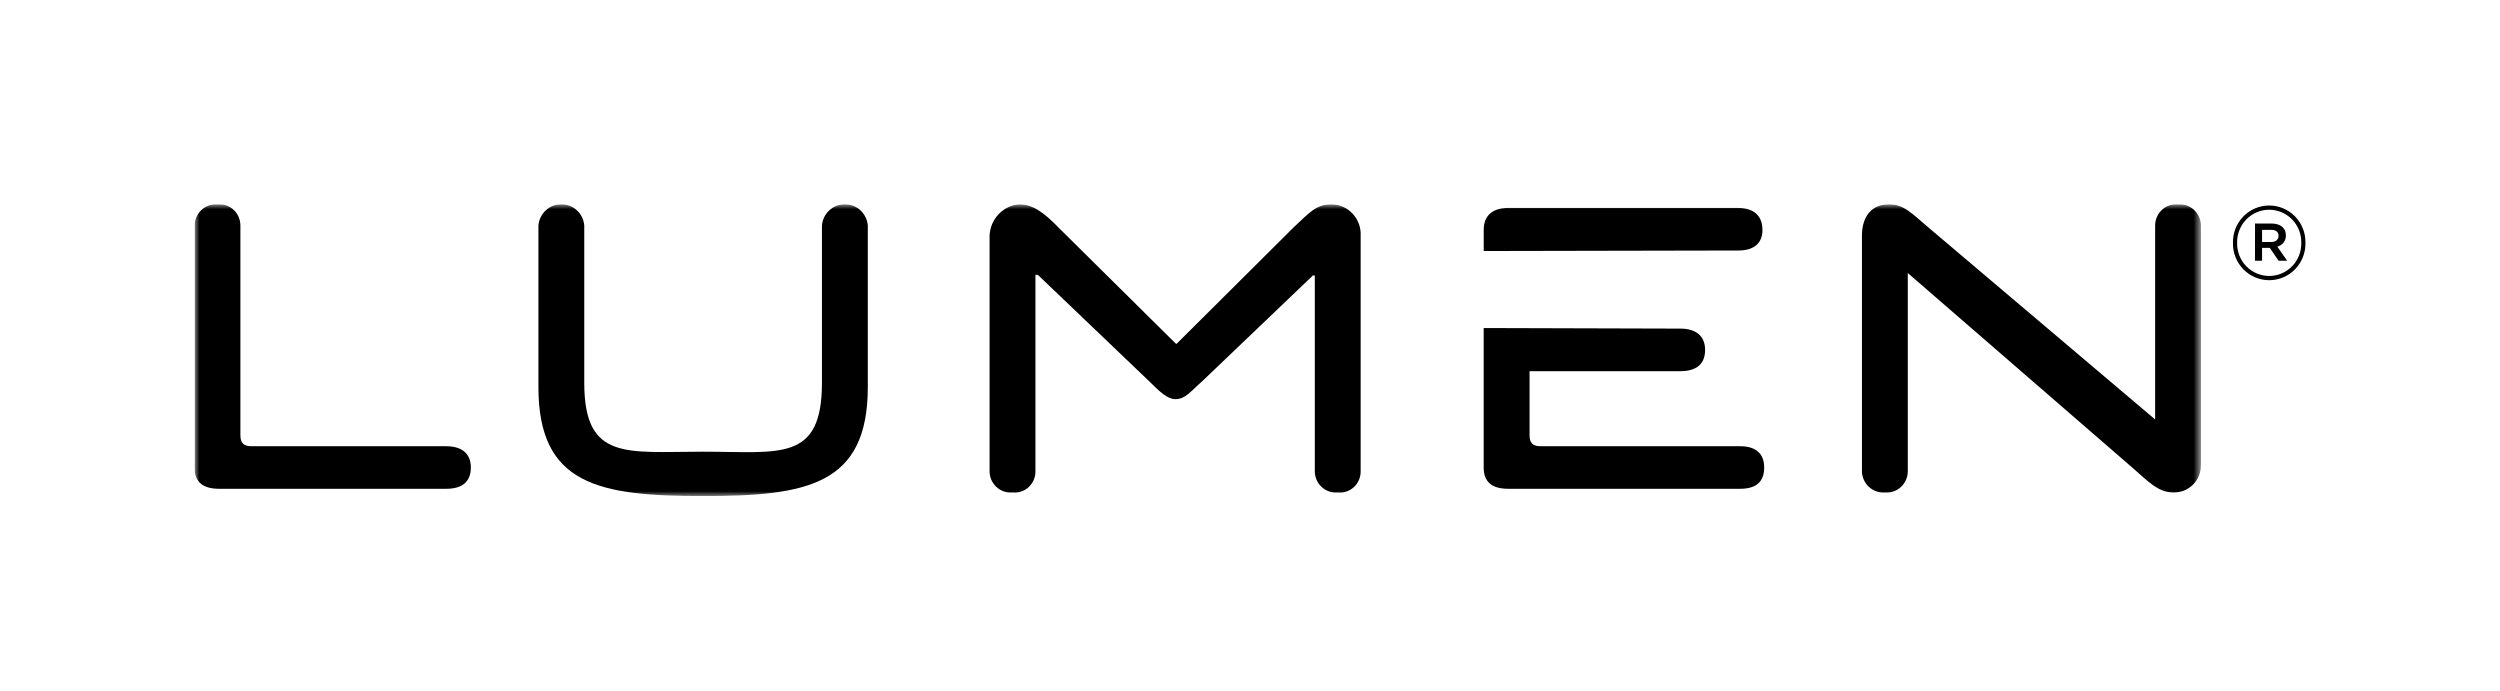<svg xmlns="http://www.w3.org/2000/svg" width="257" height="71" viewBox="0 0 257 71" fill="none"><g clip-path="url(#clip0_16_186)"><mask id="mask0_16_186" style="mask-type:luminance" maskUnits="userSpaceOnUse" x="20" y="21" width="207" height="30"><path d="M226.261 21H20V51H226.261V21Z" fill="white"></path></mask><g mask="url(#mask0_16_186)"><path d="M20 23.188V48.06C20 49.564 20.869 50.248 22.543 50.248H45.861C47.474 50.248 48.403 49.564 48.403 48.06C48.403 46.623 47.474 45.872 45.861 45.872H25.829C25.023 45.872 24.713 45.498 24.713 44.747V23.188C24.714 22.884 24.652 22.583 24.532 22.305C24.412 22.026 24.235 21.776 24.013 21.571C23.792 21.365 23.53 21.208 23.245 21.11C22.96 21.011 22.657 20.974 22.357 21C22.058 20.979 21.758 21.02 21.475 21.12C21.192 21.221 20.932 21.378 20.712 21.583C20.491 21.788 20.314 22.035 20.192 22.311C20.07 22.587 20.004 22.886 20 23.188Z" fill="black"></path><path d="M60.062 39.345V23.188C60.015 22.59 59.746 22.033 59.31 21.626C58.873 21.22 58.3 20.994 57.706 20.994C57.111 20.994 56.539 21.22 56.102 21.626C55.665 22.033 55.397 22.59 55.349 23.188V39.783C55.349 49.85 61.55 50.996 72.279 50.996C83.009 50.996 89.21 49.847 89.21 39.783V23.188C89.162 22.59 88.894 22.033 88.457 21.626C88.02 21.22 87.448 20.994 86.853 20.994C86.258 20.994 85.686 21.22 85.249 21.626C84.812 22.033 84.544 22.59 84.496 23.188V39.345C84.496 47.536 80.156 46.434 72.279 46.434C64.402 46.434 60.062 47.41 60.062 39.345Z" fill="black"></path><path d="M135.162 28.316V48.44C135.161 48.744 135.222 49.045 135.343 49.323C135.463 49.602 135.64 49.852 135.862 50.057C136.083 50.263 136.345 50.42 136.63 50.519C136.915 50.617 137.218 50.654 137.518 50.628C137.819 50.66 138.124 50.626 138.411 50.53C138.699 50.434 138.963 50.277 139.186 50.07C139.408 49.863 139.585 49.611 139.704 49.33C139.823 49.049 139.881 48.746 139.875 48.44V24.25C139.898 23.838 139.838 23.425 139.7 23.036C139.561 22.647 139.346 22.29 139.067 21.987C138.789 21.683 138.453 21.44 138.079 21.27C137.705 21.101 137.301 21.009 136.891 21C135.264 21 134.554 21.928 132.985 23.375L120.954 35.343H120.891L108.86 23.438C107.318 21.837 106.148 21 104.767 21C103.954 21.073 103.195 21.444 102.635 22.043C102.076 22.642 101.753 23.428 101.729 24.25V48.44C101.728 48.744 101.79 49.045 101.91 49.323C102.031 49.602 102.207 49.852 102.429 50.057C102.65 50.263 102.912 50.42 103.197 50.519C103.482 50.617 103.785 50.654 104.085 50.628C104.386 50.66 104.691 50.626 104.978 50.53C105.266 50.434 105.53 50.277 105.753 50.07C105.976 49.863 106.152 49.611 106.271 49.33C106.39 49.049 106.448 48.746 106.442 48.44V28.253H106.69L118.163 39.22C119.195 40.24 119.998 41.033 120.829 41.033C121.873 41.033 122.409 40.212 123.558 39.22L134.969 28.316H135.162Z" fill="black"></path><path d="M181.177 23.625C181.177 22.188 180.309 21.375 178.634 21.375H155.067C153.394 21.375 152.526 22.195 152.526 23.625V25.805L178.701 25.752C180.314 25.752 181.182 25.001 181.182 23.625" fill="black"></path><path d="M152.522 33.722V48.06C152.522 49.564 153.39 50.248 155.065 50.248H178.878C180.491 50.248 181.359 49.564 181.359 48.06C181.359 46.621 180.491 45.872 178.878 45.872H158.354C157.548 45.872 157.238 45.496 157.238 44.747V38.157H172.741C174.416 38.157 175.284 37.406 175.284 35.969C175.284 34.602 174.416 33.781 172.741 33.781L152.522 33.722Z" fill="black"></path><path d="M226.261 47.81V23.188C226.257 22.886 226.192 22.587 226.07 22.311C225.948 22.035 225.771 21.788 225.55 21.583C225.33 21.378 225.07 21.221 224.787 21.121C224.505 21.02 224.205 20.979 223.905 21C223.605 20.974 223.303 21.011 223.017 21.109C222.732 21.207 222.47 21.364 222.249 21.57C222.027 21.776 221.85 22.026 221.729 22.305C221.609 22.583 221.547 22.884 221.548 23.188V43.121L198.228 23.375C196.623 22.017 195.729 21 194.197 21C192.515 21 191.407 22.125 191.407 24.25V48.44C191.411 48.742 191.476 49.041 191.598 49.316C191.721 49.593 191.897 49.84 192.118 50.045C192.338 50.25 192.598 50.407 192.881 50.508C193.164 50.608 193.464 50.649 193.763 50.628C194.063 50.654 194.366 50.617 194.651 50.519C194.936 50.421 195.198 50.264 195.42 50.058C195.641 49.852 195.818 49.602 195.939 49.323C196.059 49.045 196.121 48.744 196.12 48.44V28.066L219.19 48.06C220.735 49.384 221.806 50.624 223.406 50.624C223.779 50.637 224.15 50.573 224.498 50.437C224.845 50.301 225.162 50.095 225.428 49.832C225.694 49.569 225.905 49.254 226.047 48.906C226.189 48.559 226.26 48.186 226.254 47.81" fill="black"></path></g><path d="M229.548 24.988V24.966C229.537 24.466 229.625 23.97 229.806 23.505C229.988 23.041 230.26 22.617 230.606 22.26C230.952 21.902 231.365 21.618 231.821 21.423C232.277 21.229 232.767 21.128 233.263 21.126C233.758 21.125 234.249 21.223 234.706 21.415C235.163 21.607 235.578 21.889 235.926 22.244C236.274 22.599 236.548 23.021 236.733 23.485C236.917 23.948 237.008 24.444 237 24.944V24.966C237.011 25.465 236.923 25.961 236.741 26.426C236.559 26.891 236.288 27.314 235.942 27.672C235.596 28.029 235.183 28.313 234.726 28.508C234.27 28.703 233.78 28.804 233.285 28.805C232.79 28.806 232.299 28.708 231.842 28.516C231.384 28.325 230.97 28.043 230.622 27.687C230.274 27.332 229.999 26.91 229.815 26.446C229.631 25.983 229.54 25.487 229.548 24.988ZM236.572 24.966V24.944C236.579 24.501 236.499 24.062 236.335 23.651C236.172 23.241 235.93 22.867 235.622 22.552C235.313 22.238 234.946 21.988 234.541 21.818C234.136 21.648 233.701 21.561 233.263 21.562C232.824 21.564 232.39 21.654 231.986 21.826C231.582 21.999 231.217 22.251 230.91 22.568C230.604 22.885 230.364 23.26 230.204 23.672C230.043 24.084 229.966 24.523 229.976 24.966V24.988C229.969 25.43 230.049 25.869 230.212 26.28C230.375 26.69 230.618 27.064 230.926 27.379C231.234 27.694 231.602 27.943 232.007 28.113C232.412 28.283 232.846 28.37 233.285 28.369C233.724 28.367 234.158 28.277 234.561 28.105C234.965 27.932 235.331 27.68 235.637 27.363C235.943 27.046 236.183 26.671 236.344 26.259C236.504 25.848 236.582 25.408 236.572 24.966ZM231.818 22.98H233.531C234.366 22.98 234.987 23.39 234.987 24.189C234.998 24.456 234.916 24.718 234.756 24.931C234.595 25.143 234.366 25.293 234.109 25.354L235.116 26.801H234.237L233.338 25.484H232.541V26.801H231.812L231.818 22.98ZM233.467 24.879C233.959 24.879 234.237 24.621 234.237 24.253C234.237 23.843 233.966 23.627 233.467 23.627H232.541V24.879H233.467Z" fill="black"></path></g><defs><clipPath id="clip0_16_186"><rect width="217" height="30" fill="white" transform="translate(20 21)"></rect></clipPath></defs></svg>
